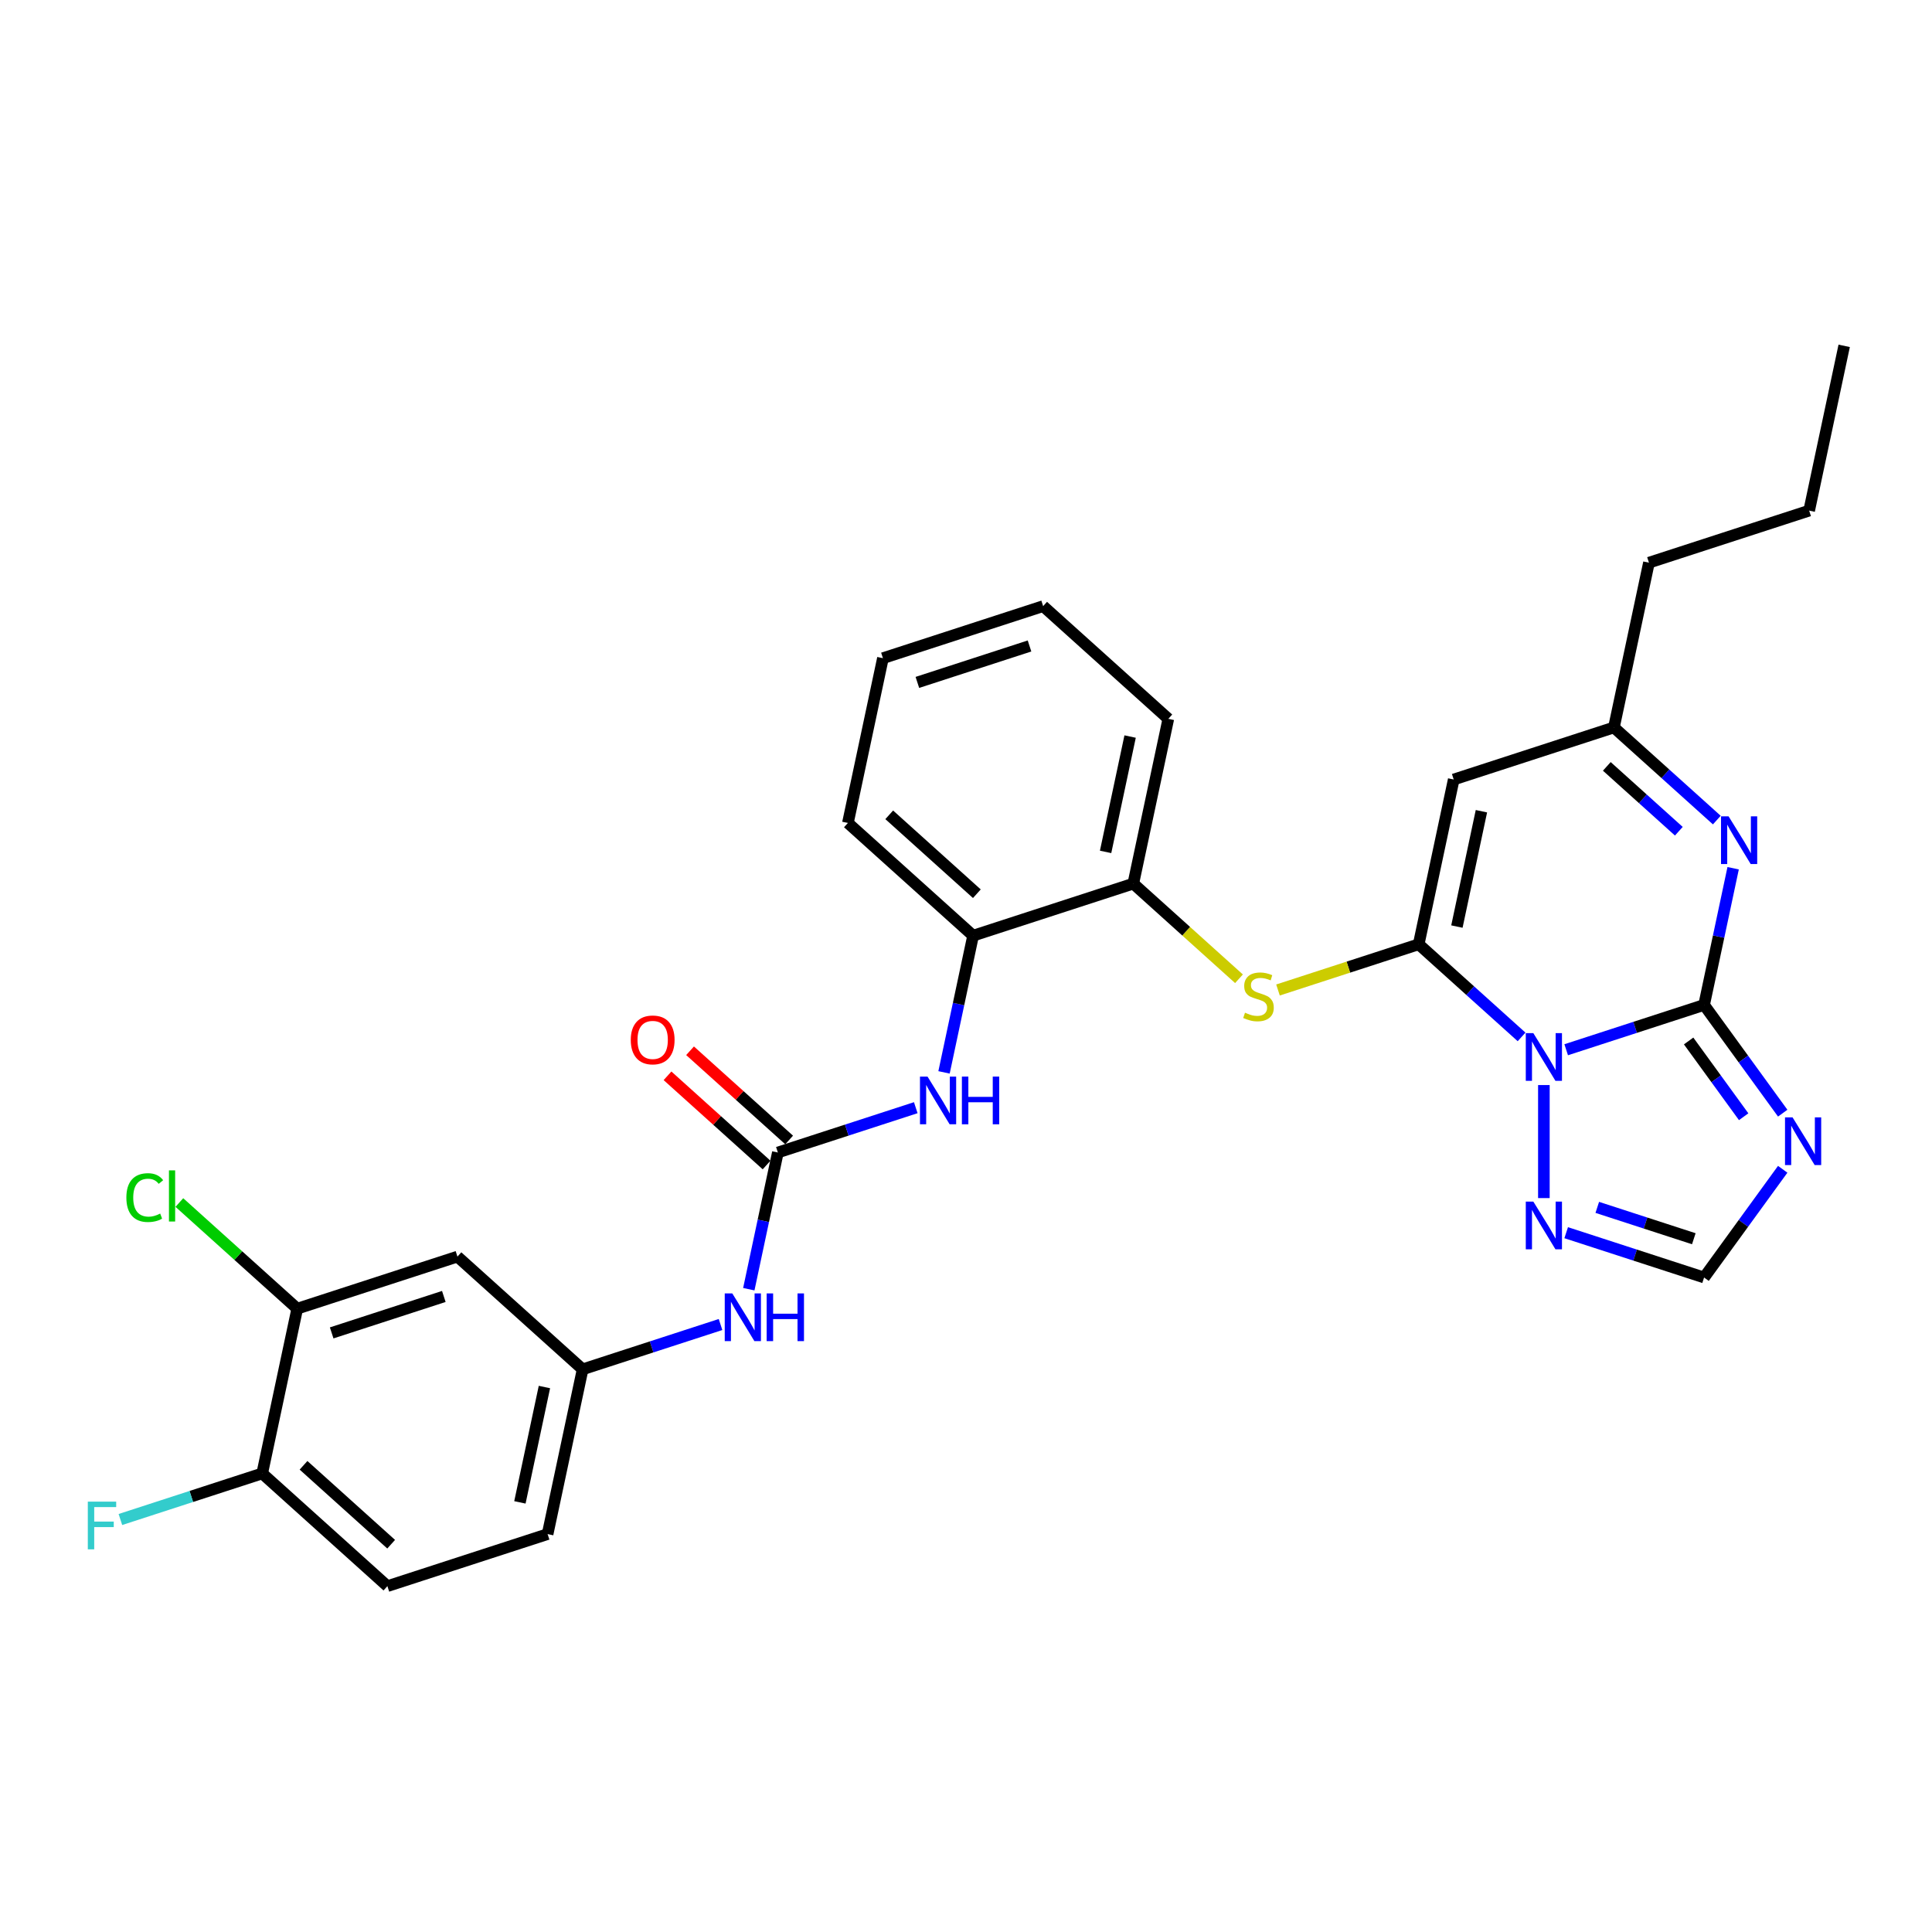 <?xml version='1.0' encoding='iso-8859-1'?>
<svg version='1.1' baseProfile='full'
              xmlns='http://www.w3.org/2000/svg'
                      xmlns:rdkit='http://www.rdkit.org/xml'
                      xmlns:xlink='http://www.w3.org/1999/xlink'
                  xml:space='preserve'
width='1000px' height='1000px' viewBox='0 0 1000 1000'>
<!-- END OF HEADER -->
<rect style='opacity:1.0;fill:#FFFFFF;stroke:none' width='1000' height='1000' x='0' y='0'> </rect>
<path class='bond-0' d='M 810.654,543.347 L 846.343,531.751' style='fill:none;fill-rule:evenodd;stroke:#0000FF;stroke-width:6px;stroke-linecap:butt;stroke-linejoin:miter;stroke-opacity:1' />
<path class='bond-0' d='M 846.343,531.751 L 882.033,520.155' style='fill:none;fill-rule:evenodd;stroke:#000000;stroke-width:6px;stroke-linecap:butt;stroke-linejoin:miter;stroke-opacity:1' />
<path class='bond-1' d='M 787.565,536.704 L 760.94,512.73' style='fill:none;fill-rule:evenodd;stroke:#0000FF;stroke-width:6px;stroke-linecap:butt;stroke-linejoin:miter;stroke-opacity:1' />
<path class='bond-1' d='M 760.94,512.73 L 734.314,488.756' style='fill:none;fill-rule:evenodd;stroke:#000000;stroke-width:6px;stroke-linecap:butt;stroke-linejoin:miter;stroke-opacity:1' />
<path class='bond-5' d='M 799.109,561.624 L 799.109,620.126' style='fill:none;fill-rule:evenodd;stroke:#0000FF;stroke-width:6px;stroke-linecap:butt;stroke-linejoin:miter;stroke-opacity:1' />
<path class='bond-2' d='M 882.033,520.155 L 902.381,548.161' style='fill:none;fill-rule:evenodd;stroke:#000000;stroke-width:6px;stroke-linecap:butt;stroke-linejoin:miter;stroke-opacity:1' />
<path class='bond-2' d='M 902.381,548.161 L 922.729,576.168' style='fill:none;fill-rule:evenodd;stroke:#0000FF;stroke-width:6px;stroke-linecap:butt;stroke-linejoin:miter;stroke-opacity:1' />
<path class='bond-2' d='M 874.03,538.806 L 888.273,558.411' style='fill:none;fill-rule:evenodd;stroke:#000000;stroke-width:6px;stroke-linecap:butt;stroke-linejoin:miter;stroke-opacity:1' />
<path class='bond-2' d='M 888.273,558.411 L 902.517,578.016' style='fill:none;fill-rule:evenodd;stroke:#0000FF;stroke-width:6px;stroke-linecap:butt;stroke-linejoin:miter;stroke-opacity:1' />
<path class='bond-3' d='M 882.033,520.155 L 889.553,484.775' style='fill:none;fill-rule:evenodd;stroke:#000000;stroke-width:6px;stroke-linecap:butt;stroke-linejoin:miter;stroke-opacity:1' />
<path class='bond-3' d='M 889.553,484.775 L 897.074,449.395' style='fill:none;fill-rule:evenodd;stroke:#0000FF;stroke-width:6px;stroke-linecap:butt;stroke-linejoin:miter;stroke-opacity:1' />
<path class='bond-4' d='M 734.314,488.756 L 752.442,403.47' style='fill:none;fill-rule:evenodd;stroke:#000000;stroke-width:6px;stroke-linecap:butt;stroke-linejoin:miter;stroke-opacity:1' />
<path class='bond-4' d='M 754.09,479.589 L 766.78,419.888' style='fill:none;fill-rule:evenodd;stroke:#000000;stroke-width:6px;stroke-linecap:butt;stroke-linejoin:miter;stroke-opacity:1' />
<path class='bond-6' d='M 734.314,488.756 L 697.9,500.587' style='fill:none;fill-rule:evenodd;stroke:#000000;stroke-width:6px;stroke-linecap:butt;stroke-linejoin:miter;stroke-opacity:1' />
<path class='bond-6' d='M 697.9,500.587 L 661.487,512.419' style='fill:none;fill-rule:evenodd;stroke:#CCCC00;stroke-width:6px;stroke-linecap:butt;stroke-linejoin:miter;stroke-opacity:1' />
<path class='bond-30' d='M 922.729,605.22 L 902.381,633.226' style='fill:none;fill-rule:evenodd;stroke:#0000FF;stroke-width:6px;stroke-linecap:butt;stroke-linejoin:miter;stroke-opacity:1' />
<path class='bond-30' d='M 902.381,633.226 L 882.033,661.233' style='fill:none;fill-rule:evenodd;stroke:#000000;stroke-width:6px;stroke-linecap:butt;stroke-linejoin:miter;stroke-opacity:1' />
<path class='bond-31' d='M 888.617,424.474 L 861.991,400.5' style='fill:none;fill-rule:evenodd;stroke:#0000FF;stroke-width:6px;stroke-linecap:butt;stroke-linejoin:miter;stroke-opacity:1' />
<path class='bond-31' d='M 861.991,400.5 L 835.366,376.526' style='fill:none;fill-rule:evenodd;stroke:#000000;stroke-width:6px;stroke-linecap:butt;stroke-linejoin:miter;stroke-opacity:1' />
<path class='bond-31' d='M 868.961,430.241 L 850.323,413.46' style='fill:none;fill-rule:evenodd;stroke:#0000FF;stroke-width:6px;stroke-linecap:butt;stroke-linejoin:miter;stroke-opacity:1' />
<path class='bond-31' d='M 850.323,413.46 L 831.685,396.678' style='fill:none;fill-rule:evenodd;stroke:#000000;stroke-width:6px;stroke-linecap:butt;stroke-linejoin:miter;stroke-opacity:1' />
<path class='bond-9' d='M 752.442,403.47 L 835.366,376.526' style='fill:none;fill-rule:evenodd;stroke:#000000;stroke-width:6px;stroke-linecap:butt;stroke-linejoin:miter;stroke-opacity:1' />
<path class='bond-8' d='M 810.654,638.04 L 846.343,649.636' style='fill:none;fill-rule:evenodd;stroke:#0000FF;stroke-width:6px;stroke-linecap:butt;stroke-linejoin:miter;stroke-opacity:1' />
<path class='bond-8' d='M 846.343,649.636 L 882.033,661.233' style='fill:none;fill-rule:evenodd;stroke:#000000;stroke-width:6px;stroke-linecap:butt;stroke-linejoin:miter;stroke-opacity:1' />
<path class='bond-8' d='M 826.749,624.934 L 851.732,633.052' style='fill:none;fill-rule:evenodd;stroke:#0000FF;stroke-width:6px;stroke-linecap:butt;stroke-linejoin:miter;stroke-opacity:1' />
<path class='bond-8' d='M 851.732,633.052 L 876.715,641.169' style='fill:none;fill-rule:evenodd;stroke:#000000;stroke-width:6px;stroke-linecap:butt;stroke-linejoin:miter;stroke-opacity:1' />
<path class='bond-11' d='M 641.293,506.608 L 613.944,481.983' style='fill:none;fill-rule:evenodd;stroke:#CCCC00;stroke-width:6px;stroke-linecap:butt;stroke-linejoin:miter;stroke-opacity:1' />
<path class='bond-11' d='M 613.944,481.983 L 586.594,457.357' style='fill:none;fill-rule:evenodd;stroke:#000000;stroke-width:6px;stroke-linecap:butt;stroke-linejoin:miter;stroke-opacity:1' />
<path class='bond-7' d='M 402.619,596.53 L 438.309,584.934' style='fill:none;fill-rule:evenodd;stroke:#000000;stroke-width:6px;stroke-linecap:butt;stroke-linejoin:miter;stroke-opacity:1' />
<path class='bond-7' d='M 438.309,584.934 L 473.999,573.337' style='fill:none;fill-rule:evenodd;stroke:#0000FF;stroke-width:6px;stroke-linecap:butt;stroke-linejoin:miter;stroke-opacity:1' />
<path class='bond-13' d='M 402.619,596.53 L 395.099,631.91' style='fill:none;fill-rule:evenodd;stroke:#000000;stroke-width:6px;stroke-linecap:butt;stroke-linejoin:miter;stroke-opacity:1' />
<path class='bond-13' d='M 395.099,631.91 L 387.579,667.29' style='fill:none;fill-rule:evenodd;stroke:#0000FF;stroke-width:6px;stroke-linecap:butt;stroke-linejoin:miter;stroke-opacity:1' />
<path class='bond-18' d='M 408.453,590.05 L 382.813,566.964' style='fill:none;fill-rule:evenodd;stroke:#000000;stroke-width:6px;stroke-linecap:butt;stroke-linejoin:miter;stroke-opacity:1' />
<path class='bond-18' d='M 382.813,566.964 L 357.172,543.877' style='fill:none;fill-rule:evenodd;stroke:#FF0000;stroke-width:6px;stroke-linecap:butt;stroke-linejoin:miter;stroke-opacity:1' />
<path class='bond-18' d='M 396.785,603.01 L 371.144,579.923' style='fill:none;fill-rule:evenodd;stroke:#000000;stroke-width:6px;stroke-linecap:butt;stroke-linejoin:miter;stroke-opacity:1' />
<path class='bond-18' d='M 371.144,579.923 L 345.504,556.836' style='fill:none;fill-rule:evenodd;stroke:#FF0000;stroke-width:6px;stroke-linecap:butt;stroke-linejoin:miter;stroke-opacity:1' />
<path class='bond-23' d='M 835.366,376.526 L 853.494,291.241' style='fill:none;fill-rule:evenodd;stroke:#000000;stroke-width:6px;stroke-linecap:butt;stroke-linejoin:miter;stroke-opacity:1' />
<path class='bond-10' d='M 488.63,555.06 L 496.151,519.681' style='fill:none;fill-rule:evenodd;stroke:#0000FF;stroke-width:6px;stroke-linecap:butt;stroke-linejoin:miter;stroke-opacity:1' />
<path class='bond-10' d='M 496.151,519.681 L 503.671,484.301' style='fill:none;fill-rule:evenodd;stroke:#000000;stroke-width:6px;stroke-linecap:butt;stroke-linejoin:miter;stroke-opacity:1' />
<path class='bond-12' d='M 586.594,457.357 L 503.671,484.301' style='fill:none;fill-rule:evenodd;stroke:#000000;stroke-width:6px;stroke-linecap:butt;stroke-linejoin:miter;stroke-opacity:1' />
<path class='bond-24' d='M 586.594,457.357 L 604.723,372.071' style='fill:none;fill-rule:evenodd;stroke:#000000;stroke-width:6px;stroke-linecap:butt;stroke-linejoin:miter;stroke-opacity:1' />
<path class='bond-24' d='M 572.257,440.939 L 584.946,381.239' style='fill:none;fill-rule:evenodd;stroke:#000000;stroke-width:6px;stroke-linecap:butt;stroke-linejoin:miter;stroke-opacity:1' />
<path class='bond-25' d='M 503.671,484.301 L 438.875,425.958' style='fill:none;fill-rule:evenodd;stroke:#000000;stroke-width:6px;stroke-linecap:butt;stroke-linejoin:miter;stroke-opacity:1' />
<path class='bond-25' d='M 505.62,462.59 L 460.263,421.751' style='fill:none;fill-rule:evenodd;stroke:#000000;stroke-width:6px;stroke-linecap:butt;stroke-linejoin:miter;stroke-opacity:1' />
<path class='bond-16' d='M 372.947,685.567 L 337.257,697.163' style='fill:none;fill-rule:evenodd;stroke:#0000FF;stroke-width:6px;stroke-linecap:butt;stroke-linejoin:miter;stroke-opacity:1' />
<path class='bond-16' d='M 337.257,697.163 L 301.567,708.759' style='fill:none;fill-rule:evenodd;stroke:#000000;stroke-width:6px;stroke-linecap:butt;stroke-linejoin:miter;stroke-opacity:1' />
<path class='bond-14' d='M 153.848,677.361 L 236.772,650.417' style='fill:none;fill-rule:evenodd;stroke:#000000;stroke-width:6px;stroke-linecap:butt;stroke-linejoin:miter;stroke-opacity:1' />
<path class='bond-14' d='M 171.675,689.904 L 229.722,671.043' style='fill:none;fill-rule:evenodd;stroke:#000000;stroke-width:6px;stroke-linecap:butt;stroke-linejoin:miter;stroke-opacity:1' />
<path class='bond-20' d='M 153.848,677.361 L 123.342,649.893' style='fill:none;fill-rule:evenodd;stroke:#000000;stroke-width:6px;stroke-linecap:butt;stroke-linejoin:miter;stroke-opacity:1' />
<path class='bond-20' d='M 123.342,649.893 L 92.836,622.426' style='fill:none;fill-rule:evenodd;stroke:#00CC00;stroke-width:6px;stroke-linecap:butt;stroke-linejoin:miter;stroke-opacity:1' />
<path class='bond-33' d='M 153.848,677.361 L 135.72,762.646' style='fill:none;fill-rule:evenodd;stroke:#000000;stroke-width:6px;stroke-linecap:butt;stroke-linejoin:miter;stroke-opacity:1' />
<path class='bond-15' d='M 236.772,650.417 L 301.567,708.759' style='fill:none;fill-rule:evenodd;stroke:#000000;stroke-width:6px;stroke-linecap:butt;stroke-linejoin:miter;stroke-opacity:1' />
<path class='bond-21' d='M 301.567,708.759 L 283.439,794.045' style='fill:none;fill-rule:evenodd;stroke:#000000;stroke-width:6px;stroke-linecap:butt;stroke-linejoin:miter;stroke-opacity:1' />
<path class='bond-21' d='M 281.791,717.927 L 269.101,777.627' style='fill:none;fill-rule:evenodd;stroke:#000000;stroke-width:6px;stroke-linecap:butt;stroke-linejoin:miter;stroke-opacity:1' />
<path class='bond-17' d='M 135.72,762.646 L 200.515,820.989' style='fill:none;fill-rule:evenodd;stroke:#000000;stroke-width:6px;stroke-linecap:butt;stroke-linejoin:miter;stroke-opacity:1' />
<path class='bond-17' d='M 157.108,758.439 L 202.465,799.278' style='fill:none;fill-rule:evenodd;stroke:#000000;stroke-width:6px;stroke-linecap:butt;stroke-linejoin:miter;stroke-opacity:1' />
<path class='bond-22' d='M 135.72,762.646 L 99.019,774.571' style='fill:none;fill-rule:evenodd;stroke:#000000;stroke-width:6px;stroke-linecap:butt;stroke-linejoin:miter;stroke-opacity:1' />
<path class='bond-22' d='M 99.019,774.571 L 62.317,786.496' style='fill:none;fill-rule:evenodd;stroke:#33CCCC;stroke-width:6px;stroke-linecap:butt;stroke-linejoin:miter;stroke-opacity:1' />
<path class='bond-19' d='M 200.515,820.989 L 283.439,794.045' style='fill:none;fill-rule:evenodd;stroke:#000000;stroke-width:6px;stroke-linecap:butt;stroke-linejoin:miter;stroke-opacity:1' />
<path class='bond-26' d='M 853.494,291.241 L 936.417,264.297' style='fill:none;fill-rule:evenodd;stroke:#000000;stroke-width:6px;stroke-linecap:butt;stroke-linejoin:miter;stroke-opacity:1' />
<path class='bond-27' d='M 604.723,372.071 L 539.927,313.729' style='fill:none;fill-rule:evenodd;stroke:#000000;stroke-width:6px;stroke-linecap:butt;stroke-linejoin:miter;stroke-opacity:1' />
<path class='bond-32' d='M 438.875,425.958 L 457.003,340.673' style='fill:none;fill-rule:evenodd;stroke:#000000;stroke-width:6px;stroke-linecap:butt;stroke-linejoin:miter;stroke-opacity:1' />
<path class='bond-29' d='M 936.417,264.297 L 954.545,179.011' style='fill:none;fill-rule:evenodd;stroke:#000000;stroke-width:6px;stroke-linecap:butt;stroke-linejoin:miter;stroke-opacity:1' />
<path class='bond-28' d='M 539.927,313.729 L 457.003,340.673' style='fill:none;fill-rule:evenodd;stroke:#000000;stroke-width:6px;stroke-linecap:butt;stroke-linejoin:miter;stroke-opacity:1' />
<path class='bond-28' d='M 532.877,334.355 L 474.83,353.216' style='fill:none;fill-rule:evenodd;stroke:#000000;stroke-width:6px;stroke-linecap:butt;stroke-linejoin:miter;stroke-opacity:1' />
<path  class='atom-0' d='M 793.651 534.752
L 801.743 547.83
Q 802.545 549.121, 803.835 551.458
Q 805.126 553.794, 805.195 553.934
L 805.195 534.752
L 808.474 534.752
L 808.474 559.444
L 805.091 559.444
L 796.407 545.145
Q 795.395 543.471, 794.314 541.553
Q 793.268 539.635, 792.954 539.042
L 792.954 559.444
L 789.745 559.444
L 789.745 534.752
L 793.651 534.752
' fill='#0000FF'/>
<path  class='atom-3' d='M 927.825 578.347
L 935.916 591.426
Q 936.718 592.716, 938.009 595.053
Q 939.299 597.39, 939.369 597.529
L 939.369 578.347
L 942.647 578.347
L 942.647 603.04
L 939.264 603.04
L 930.58 588.741
Q 929.569 587.067, 928.487 585.148
Q 927.441 583.23, 927.127 582.637
L 927.127 603.04
L 923.919 603.04
L 923.919 578.347
L 927.825 578.347
' fill='#0000FF'/>
<path  class='atom-4' d='M 894.703 422.522
L 902.794 435.601
Q 903.597 436.892, 904.887 439.228
Q 906.177 441.565, 906.247 441.705
L 906.247 422.522
L 909.526 422.522
L 909.526 447.215
L 906.143 447.215
L 897.458 432.916
Q 896.447 431.242, 895.366 429.323
Q 894.319 427.405, 894.006 426.812
L 894.006 447.215
L 890.797 447.215
L 890.797 422.522
L 894.703 422.522
' fill='#0000FF'/>
<path  class='atom-6' d='M 793.651 621.943
L 801.743 635.022
Q 802.545 636.312, 803.835 638.649
Q 805.126 640.986, 805.195 641.125
L 805.195 621.943
L 808.474 621.943
L 808.474 646.636
L 805.091 646.636
L 796.407 632.336
Q 795.395 630.662, 794.314 628.744
Q 793.268 626.826, 792.954 626.233
L 792.954 646.636
L 789.745 646.636
L 789.745 621.943
L 793.651 621.943
' fill='#0000FF'/>
<path  class='atom-7' d='M 644.415 524.174
Q 644.694 524.279, 645.845 524.767
Q 646.996 525.256, 648.251 525.569
Q 649.542 525.848, 650.797 525.848
Q 653.134 525.848, 654.494 524.732
Q 655.854 523.581, 655.854 521.593
Q 655.854 520.233, 655.157 519.396
Q 654.494 518.559, 653.448 518.106
Q 652.402 517.652, 650.658 517.129
Q 648.46 516.467, 647.135 515.839
Q 645.845 515.211, 644.903 513.886
Q 643.996 512.56, 643.996 510.328
Q 643.996 507.224, 646.089 505.306
Q 648.216 503.388, 652.402 503.388
Q 655.261 503.388, 658.505 504.748
L 657.703 507.434
Q 654.738 506.213, 652.506 506.213
Q 650.1 506.213, 648.774 507.224
Q 647.449 508.201, 647.484 509.91
Q 647.484 511.235, 648.147 512.037
Q 648.844 512.839, 649.821 513.293
Q 650.832 513.746, 652.506 514.269
Q 654.738 514.967, 656.064 515.664
Q 657.389 516.362, 658.331 517.792
Q 659.307 519.187, 659.307 521.593
Q 659.307 525.011, 657.005 526.86
Q 654.738 528.673, 650.937 528.673
Q 648.74 528.673, 647.065 528.185
Q 645.426 527.732, 643.473 526.93
L 644.415 524.174
' fill='#CCCC00'/>
<path  class='atom-11' d='M 480.085 557.24
L 488.176 570.319
Q 488.978 571.609, 490.268 573.946
Q 491.559 576.283, 491.629 576.422
L 491.629 557.24
L 494.907 557.24
L 494.907 581.933
L 491.524 581.933
L 482.84 567.633
Q 481.828 565.959, 480.747 564.041
Q 479.701 562.123, 479.387 561.53
L 479.387 581.933
L 476.178 581.933
L 476.178 557.24
L 480.085 557.24
' fill='#0000FF'/>
<path  class='atom-11' d='M 497.872 557.24
L 501.22 557.24
L 501.22 567.738
L 513.845 567.738
L 513.845 557.24
L 517.193 557.24
L 517.193 581.933
L 513.845 581.933
L 513.845 570.528
L 501.22 570.528
L 501.22 581.933
L 497.872 581.933
L 497.872 557.24
' fill='#0000FF'/>
<path  class='atom-14' d='M 379.033 669.47
L 387.124 682.548
Q 387.926 683.839, 389.217 686.175
Q 390.507 688.512, 390.577 688.652
L 390.577 669.47
L 393.855 669.47
L 393.855 694.162
L 390.472 694.162
L 381.788 679.863
Q 380.777 678.189, 379.695 676.27
Q 378.649 674.352, 378.335 673.759
L 378.335 694.162
L 375.127 694.162
L 375.127 669.47
L 379.033 669.47
' fill='#0000FF'/>
<path  class='atom-14' d='M 396.82 669.47
L 400.168 669.47
L 400.168 679.967
L 412.793 679.967
L 412.793 669.47
L 416.141 669.47
L 416.141 694.162
L 412.793 694.162
L 412.793 682.757
L 400.168 682.757
L 400.168 694.162
L 396.82 694.162
L 396.82 669.47
' fill='#0000FF'/>
<path  class='atom-19' d='M 326.488 538.257
Q 326.488 532.328, 329.418 529.015
Q 332.348 525.702, 337.823 525.702
Q 343.299 525.702, 346.229 529.015
Q 349.158 532.328, 349.158 538.257
Q 349.158 544.256, 346.194 547.674
Q 343.229 551.057, 337.823 551.057
Q 332.383 551.057, 329.418 547.674
Q 326.488 544.291, 326.488 538.257
M 337.823 548.267
Q 341.59 548.267, 343.613 545.756
Q 345.671 543.21, 345.671 538.257
Q 345.671 533.41, 343.613 530.968
Q 341.59 528.492, 337.823 528.492
Q 334.057 528.492, 331.999 530.933
Q 329.976 533.375, 329.976 538.257
Q 329.976 543.245, 331.999 545.756
Q 334.057 548.267, 337.823 548.267
' fill='#FF0000'/>
<path  class='atom-21' d='M 65.406 619.873
Q 65.406 613.735, 68.266 610.526
Q 71.16 607.282, 76.636 607.282
Q 81.728 607.282, 84.448 610.875
L 82.147 612.758
Q 80.159 610.142, 76.636 610.142
Q 72.904 610.142, 70.916 612.653
Q 68.963 615.13, 68.963 619.873
Q 68.963 624.756, 70.986 627.267
Q 73.044 629.778, 77.02 629.778
Q 79.74 629.778, 82.914 628.139
L 83.89 630.754
Q 82.6 631.591, 80.647 632.08
Q 78.694 632.568, 76.531 632.568
Q 71.16 632.568, 68.266 629.29
Q 65.406 626.011, 65.406 619.873
' fill='#00CC00'/>
<path  class='atom-21' d='M 87.448 605.783
L 90.656 605.783
L 90.656 632.254
L 87.448 632.254
L 87.448 605.783
' fill='#00CC00'/>
<path  class='atom-23' d='M 45.455 777.244
L 60.138 777.244
L 60.138 780.069
L 48.768 780.069
L 48.768 787.567
L 58.882 787.567
L 58.882 790.427
L 48.768 790.427
L 48.768 801.936
L 45.455 801.936
L 45.455 777.244
' fill='#33CCCC'/>
</svg>

